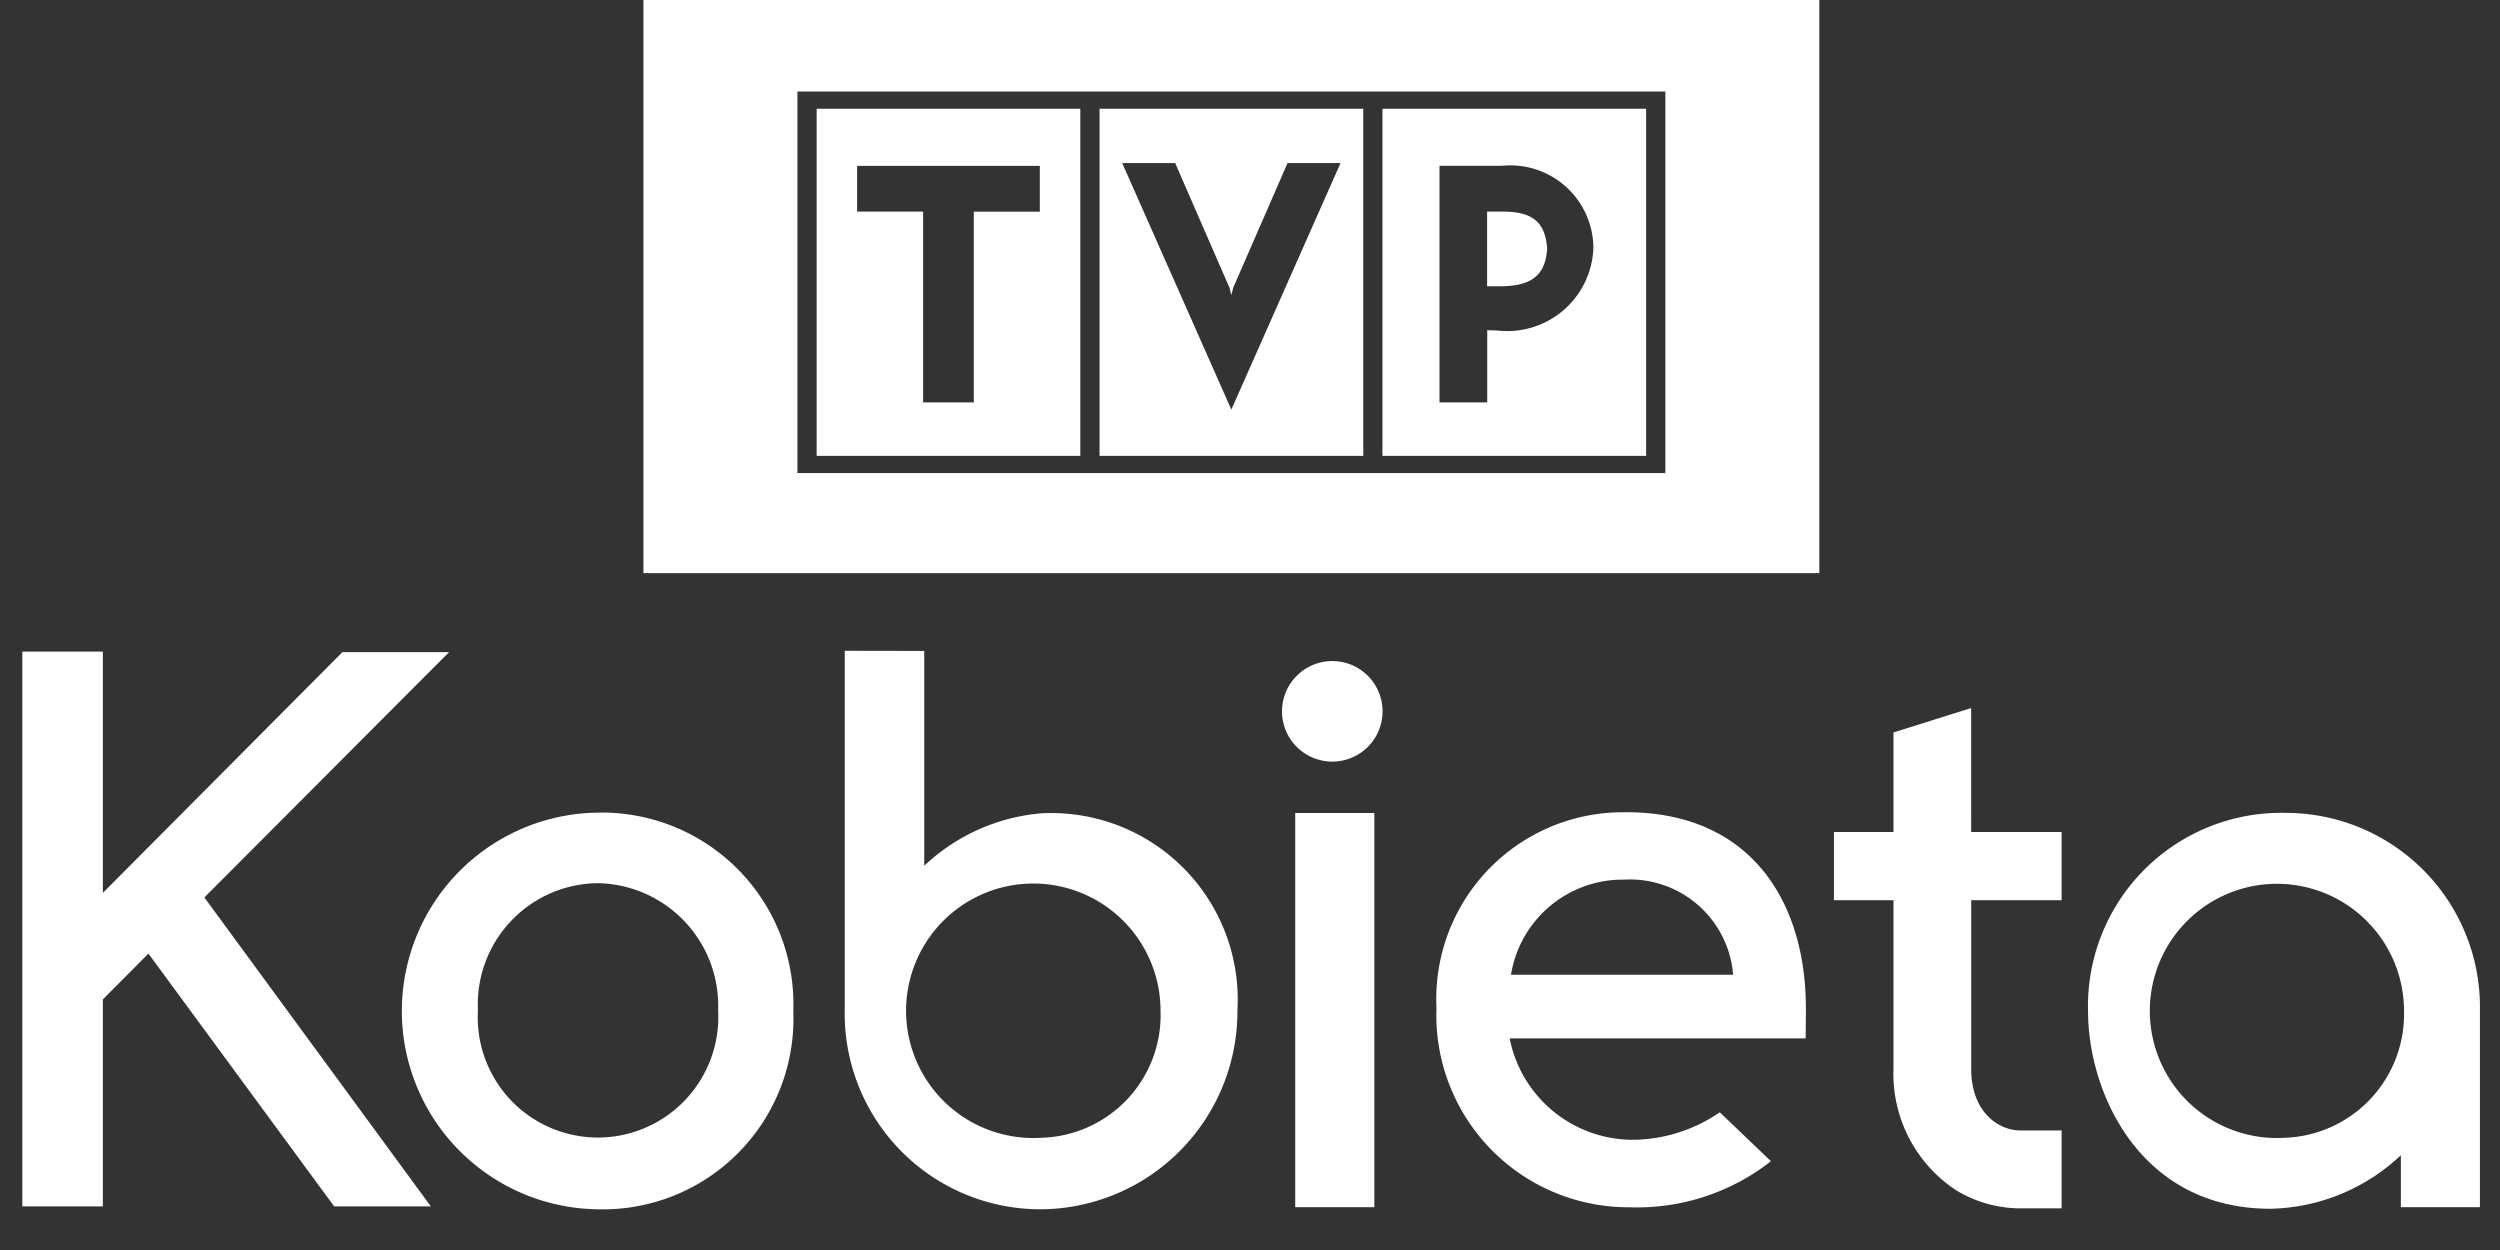 <svg width="56" height="28" viewBox="0 0 56 28" fill="none" xmlns="http://www.w3.org/2000/svg">
    <rect x="0" y="0" width="56" height="28" fill="#333333" stroke="none"/>
    <path fill-rule="evenodd" clip-rule="evenodd" d="M40.754 0H14.413v12.838h26.34V0zM30.536 2.435H24.63v7.776h5.907V2.435zm6.337 0h-5.906v7.776h5.906V2.435zm-4.628 6.579v-5.3h1.398a1.861 1.861 0 0 1 2.049 1.823 1.93 1.93 0 0 1-2.148 1.867l-.23-.008v1.618h-1.07zm1.452-4.274h-.386v1.672h.335c.615-.01.973-.212 1.01-.845-.043-.61-.348-.818-.959-.827zm-8.56-1.088 2.445 5.523 2.446-5.523h-1.187l-1.216 2.79-.043.169-.042-.166-1.216-2.793h-1.187zm-1.845.064v1.025h-1.479v4.273h-1.135V4.74h-1.479V3.716h4.093zm.907-1.281h-5.906v7.776h5.906V2.435zm13.105-.385H17.862v8.546h19.442V2.05z" fill="#fff"/>
    <path d="m44.155 15.86-1.741.547v2.23H41.08v1.528h1.334v3.775a3.123 3.123 0 0 0 1.391 2.714c.435.268.935.411 1.445.413h.93v-1.745h-.93c-.452 0-1.095-.378-1.095-1.382v-3.775h2.025v-1.528h-2.026V15.86zM29.013 27.041h1.772v-8.83h-1.772v8.83zM51.16 25.487a2.847 2.847 0 1 1 2.69-2.842 2.77 2.77 0 0 1-2.69 2.842zm.01-7.279a4.328 4.328 0 0 0-4.398 4.441c0 1.816 1.152 4.427 4.085 4.427a4.376 4.376 0 0 0 2.922-1.199v1.165h1.771v-4.393a4.35 4.35 0 0 0-4.38-4.44zM10.06 14.608H7.67l-5.366 5.393v-5.405H.5v12.427h1.804v-4.636l1.021-1.027 4.16 5.663h2.166l-5.073-6.92 5.481-5.495zM29.894 14.809a1.126 1.126 0 1 0-.007 2.25 1.126 1.126 0 0 0 .007-2.25z" fill="#fff"/>
    <path d="M13.396 25.481a2.693 2.693 0 0 1-2.69-2.849 2.715 2.715 0 0 1 2.69-2.849 2.746 2.746 0 0 1 2.69 2.85 2.7 2.7 0 0 1-2.69 2.848zm-.018-7.278a4.443 4.443 0 0 0 0 8.885 4.27 4.27 0 0 0 4.392-4.442 4.292 4.292 0 0 0-4.392-4.443zM23.319 25.486a2.85 2.85 0 1 1 2.677-2.845 2.747 2.747 0 0 1-2.677 2.845zm-.006-7.267a4.36 4.36 0 0 0-2.61 1.174v-4.812l-1.781-.003v8.054a4.383 4.383 0 0 0 4.391 4.456 4.431 4.431 0 0 0 4.405-4.456 4.177 4.177 0 0 0-4.405-4.413zM33.846 21.835a2.535 2.535 0 0 1 2.532-2.131 2.319 2.319 0 0 1 2.444 2.13h-4.976zm2.583-3.64a4.181 4.181 0 0 0-4.252 4.375 4.305 4.305 0 0 0 4.328 4.473 4.852 4.852 0 0 0 3.164-1.032l-1.146-1.096a3.487 3.487 0 0 1-1.872.615 2.813 2.813 0 0 1-2.834-2.27h6.63s.005-.447.005-.67c0-2.432-1.265-4.396-4.023-4.396z" fill="#fff"/>
</svg>
